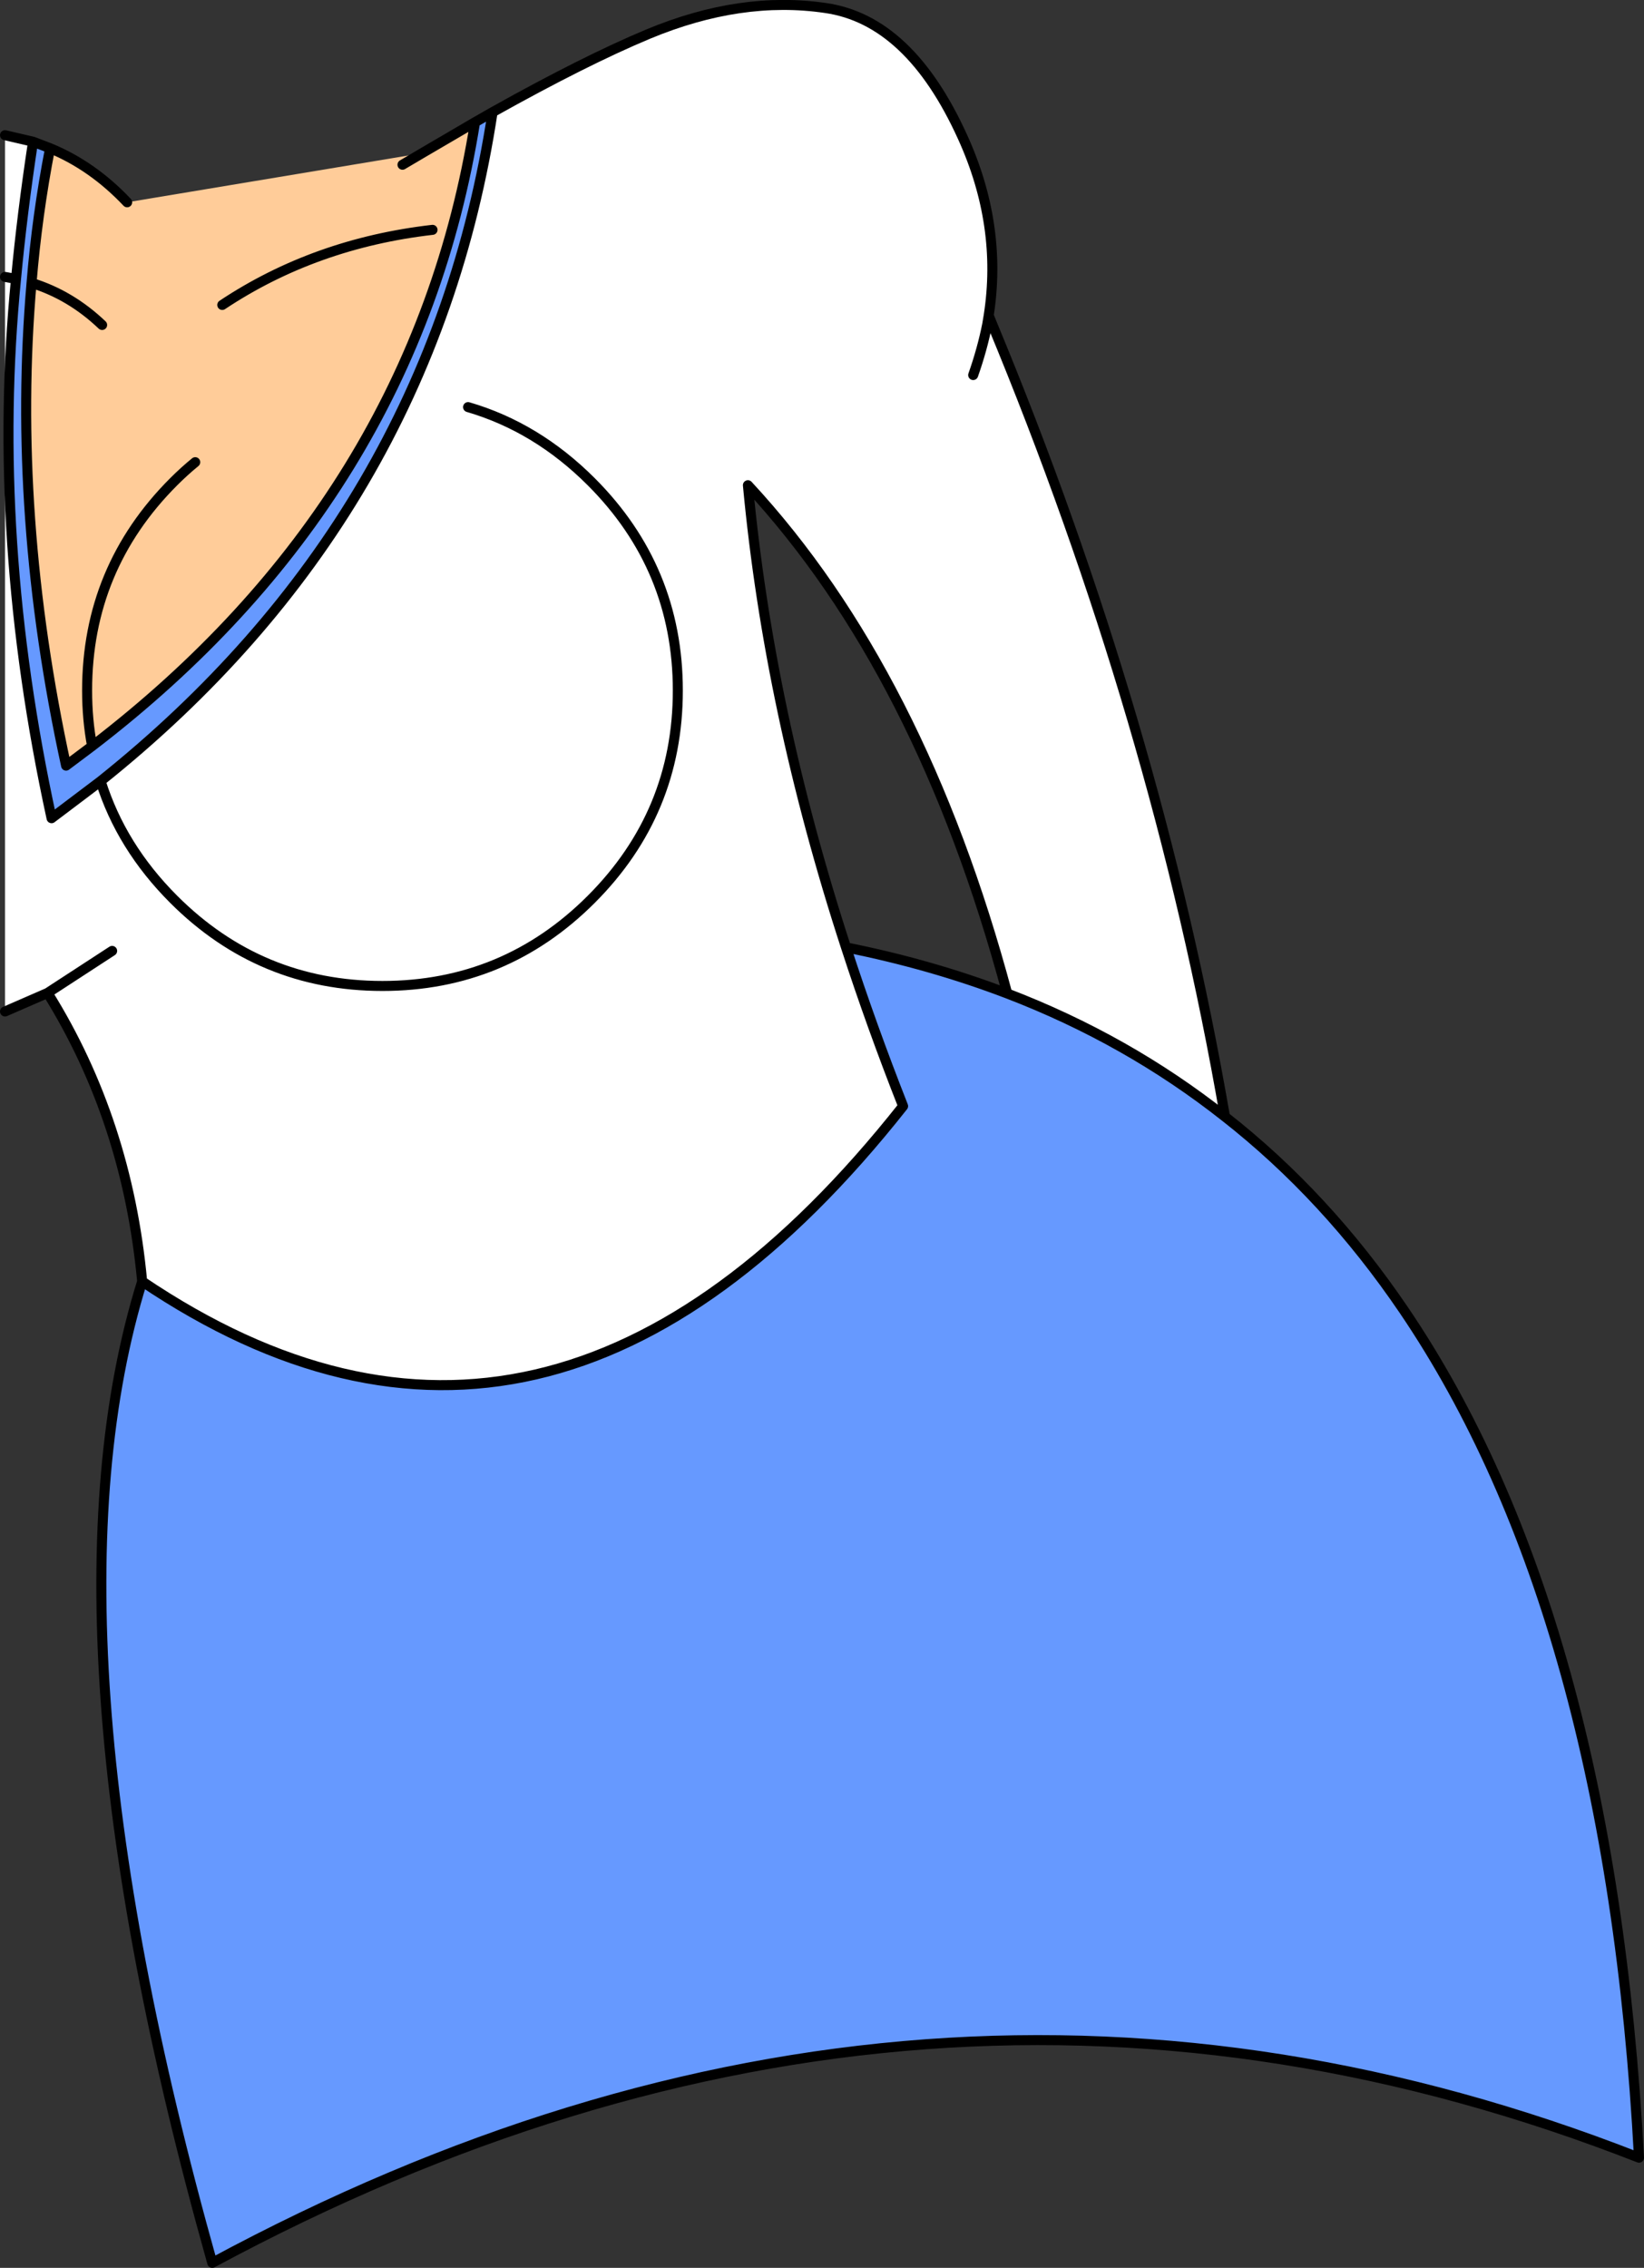 <?xml version="1.0" encoding="UTF-8" standalone="no"?>
<svg xmlns:xlink="http://www.w3.org/1999/xlink" height="226.45px" width="164.2px" xmlns="http://www.w3.org/2000/svg">
  <rect width="100%" height="100%" fill="#333333" stroke="none"/>
  <g transform="matrix(1.0, 0.0, 0.0, 1.0, -13.5, 17.3)">
    <path d="M62.7 -6.1 Q71.9 -11.25 78.25 -13.9 87.5 -17.75 95.95 -16.5 104.35 -15.3 109.65 -3.6 113.65 5.2 112.25 14.2 L112.1 15.1 112.55 14.95 Q129.0 54.55 135.85 94.2 126.1 86.5 114.1 81.9 105.5 49.8 88.2 31.15 90.3 53.65 98.0 77.3 100.55 85.15 103.7 93.15 68.25 138.0 27.7 110.65 26.2 94.6 18.25 81.85 L14.0 83.7 14.0 10.35 14.0 -3.8 16.8 -3.15 Q15.7 4.1 15.1 10.55 12.55 36.35 18.65 64.4 L23.55 60.7 Q56.55 34.35 62.7 -6.1 M110.7 20.15 Q111.6 17.6 112.1 15.1 111.6 17.6 110.7 20.15 M23.55 60.7 Q25.6 67.25 30.85 72.5 39.5 81.15 51.7 81.15 63.9 81.15 72.55 72.5 81.2 63.85 81.2 51.65 81.2 39.45 72.55 30.8 67.1 25.35 60.25 23.35 67.1 25.35 72.55 30.8 81.2 39.45 81.2 51.65 81.2 63.85 72.55 72.5 63.9 81.15 51.7 81.15 39.5 81.15 30.85 72.5 25.6 67.25 23.55 60.7 M24.7 77.65 L18.25 81.85 24.7 77.65 M14.0 10.35 L15.1 10.55 14.0 10.35" fill="#ffffff" fill-rule="evenodd" stroke="none"/>
    <path d="M16.8 -3.15 L18.5 -2.5 Q17.2 4.2 16.65 10.95 14.65 34.1 20.1 59.15 L22.7 57.2 Q54.95 32.5 60.95 -5.1 L62.7 -6.1 Q56.55 34.35 23.55 60.7 L18.65 64.4 Q12.55 36.35 15.1 10.55 15.7 4.1 16.8 -3.15 M135.85 94.2 Q146.0 102.15 153.7 113.5 174.3 143.85 177.2 198.15 105.95 170.25 34.7 208.65 16.9 145.35 27.7 110.65 68.25 138.0 103.7 93.15 100.55 85.15 98.0 77.3 106.5 79.0 114.1 81.9 126.1 86.5 135.85 94.2" fill="#6699ff" fill-rule="evenodd" stroke="none"/>
    <path d="M18.5 -2.5 Q22.75 -0.75 26.2 2.9 L55.65 -2.0 60.95 -5.1 Q54.95 32.5 22.7 57.2 L20.1 59.15 Q14.65 34.1 16.65 10.95 20.55 12.15 23.7 15.15 20.55 12.15 16.65 10.95 17.2 4.2 18.5 -2.5 M55.65 -2.0 L53.7 -0.85 55.65 -2.0 M33.0 28.85 Q31.9 29.75 30.85 30.8 22.2 39.45 22.2 51.65 22.2 54.55 22.7 57.2 22.2 54.55 22.2 51.65 22.2 39.45 30.85 30.8 31.9 29.75 33.0 28.85 M56.7 5.65 Q44.95 7.0 35.7 13.15 44.95 7.0 56.7 5.65" fill="#ffcc99" fill-rule="evenodd" stroke="none"/>
    <path d="M16.8 -3.15 L18.5 -2.5 Q22.75 -0.75 26.2 2.9 M55.65 -2.0 L60.95 -5.1 62.7 -6.1 Q71.9 -11.25 78.25 -13.9 87.5 -17.75 95.95 -16.5 104.35 -15.3 109.65 -3.6 113.65 5.2 112.25 14.2 L112.55 14.95 Q129.0 54.55 135.85 94.2 146.0 102.15 153.7 113.5 174.3 143.85 177.2 198.15 105.95 170.25 34.7 208.65 16.9 145.35 27.7 110.65 26.2 94.6 18.25 81.85 L14.0 83.7 M14.0 -3.8 L16.8 -3.15 Q15.7 4.1 15.1 10.55 12.55 36.35 18.65 64.4 L23.55 60.7 Q56.55 34.35 62.7 -6.1 M53.7 -0.85 L55.65 -2.0 M112.25 14.2 L112.1 15.1 Q111.6 17.6 110.7 20.15 M98.0 77.3 Q106.5 79.0 114.1 81.9 105.5 49.8 88.2 31.15 90.3 53.65 98.0 77.3 100.55 85.15 103.7 93.15 68.25 138.0 27.7 110.65 M114.1 81.9 Q126.1 86.5 135.85 94.2 M60.25 23.35 Q67.1 25.35 72.55 30.8 81.2 39.45 81.2 51.65 81.2 63.85 72.55 72.5 63.9 81.15 51.7 81.15 39.5 81.15 30.85 72.5 25.6 67.25 23.55 60.7 M22.7 57.2 Q22.2 54.55 22.2 51.65 22.2 39.45 30.85 30.8 31.9 29.75 33.0 28.85 M23.7 15.15 Q20.55 12.15 16.65 10.95 14.65 34.1 20.1 59.15 L22.7 57.2 Q54.95 32.5 60.95 -5.1 M15.1 10.55 L14.0 10.35 M18.25 81.85 L24.7 77.65 M35.7 13.15 Q44.95 7.0 56.7 5.65 M16.65 10.95 Q17.2 4.2 18.5 -2.5" fill="none" stroke="#000000" stroke-linecap="round" stroke-linejoin="round" stroke-width="1.0"/>
  </g>
</svg>
